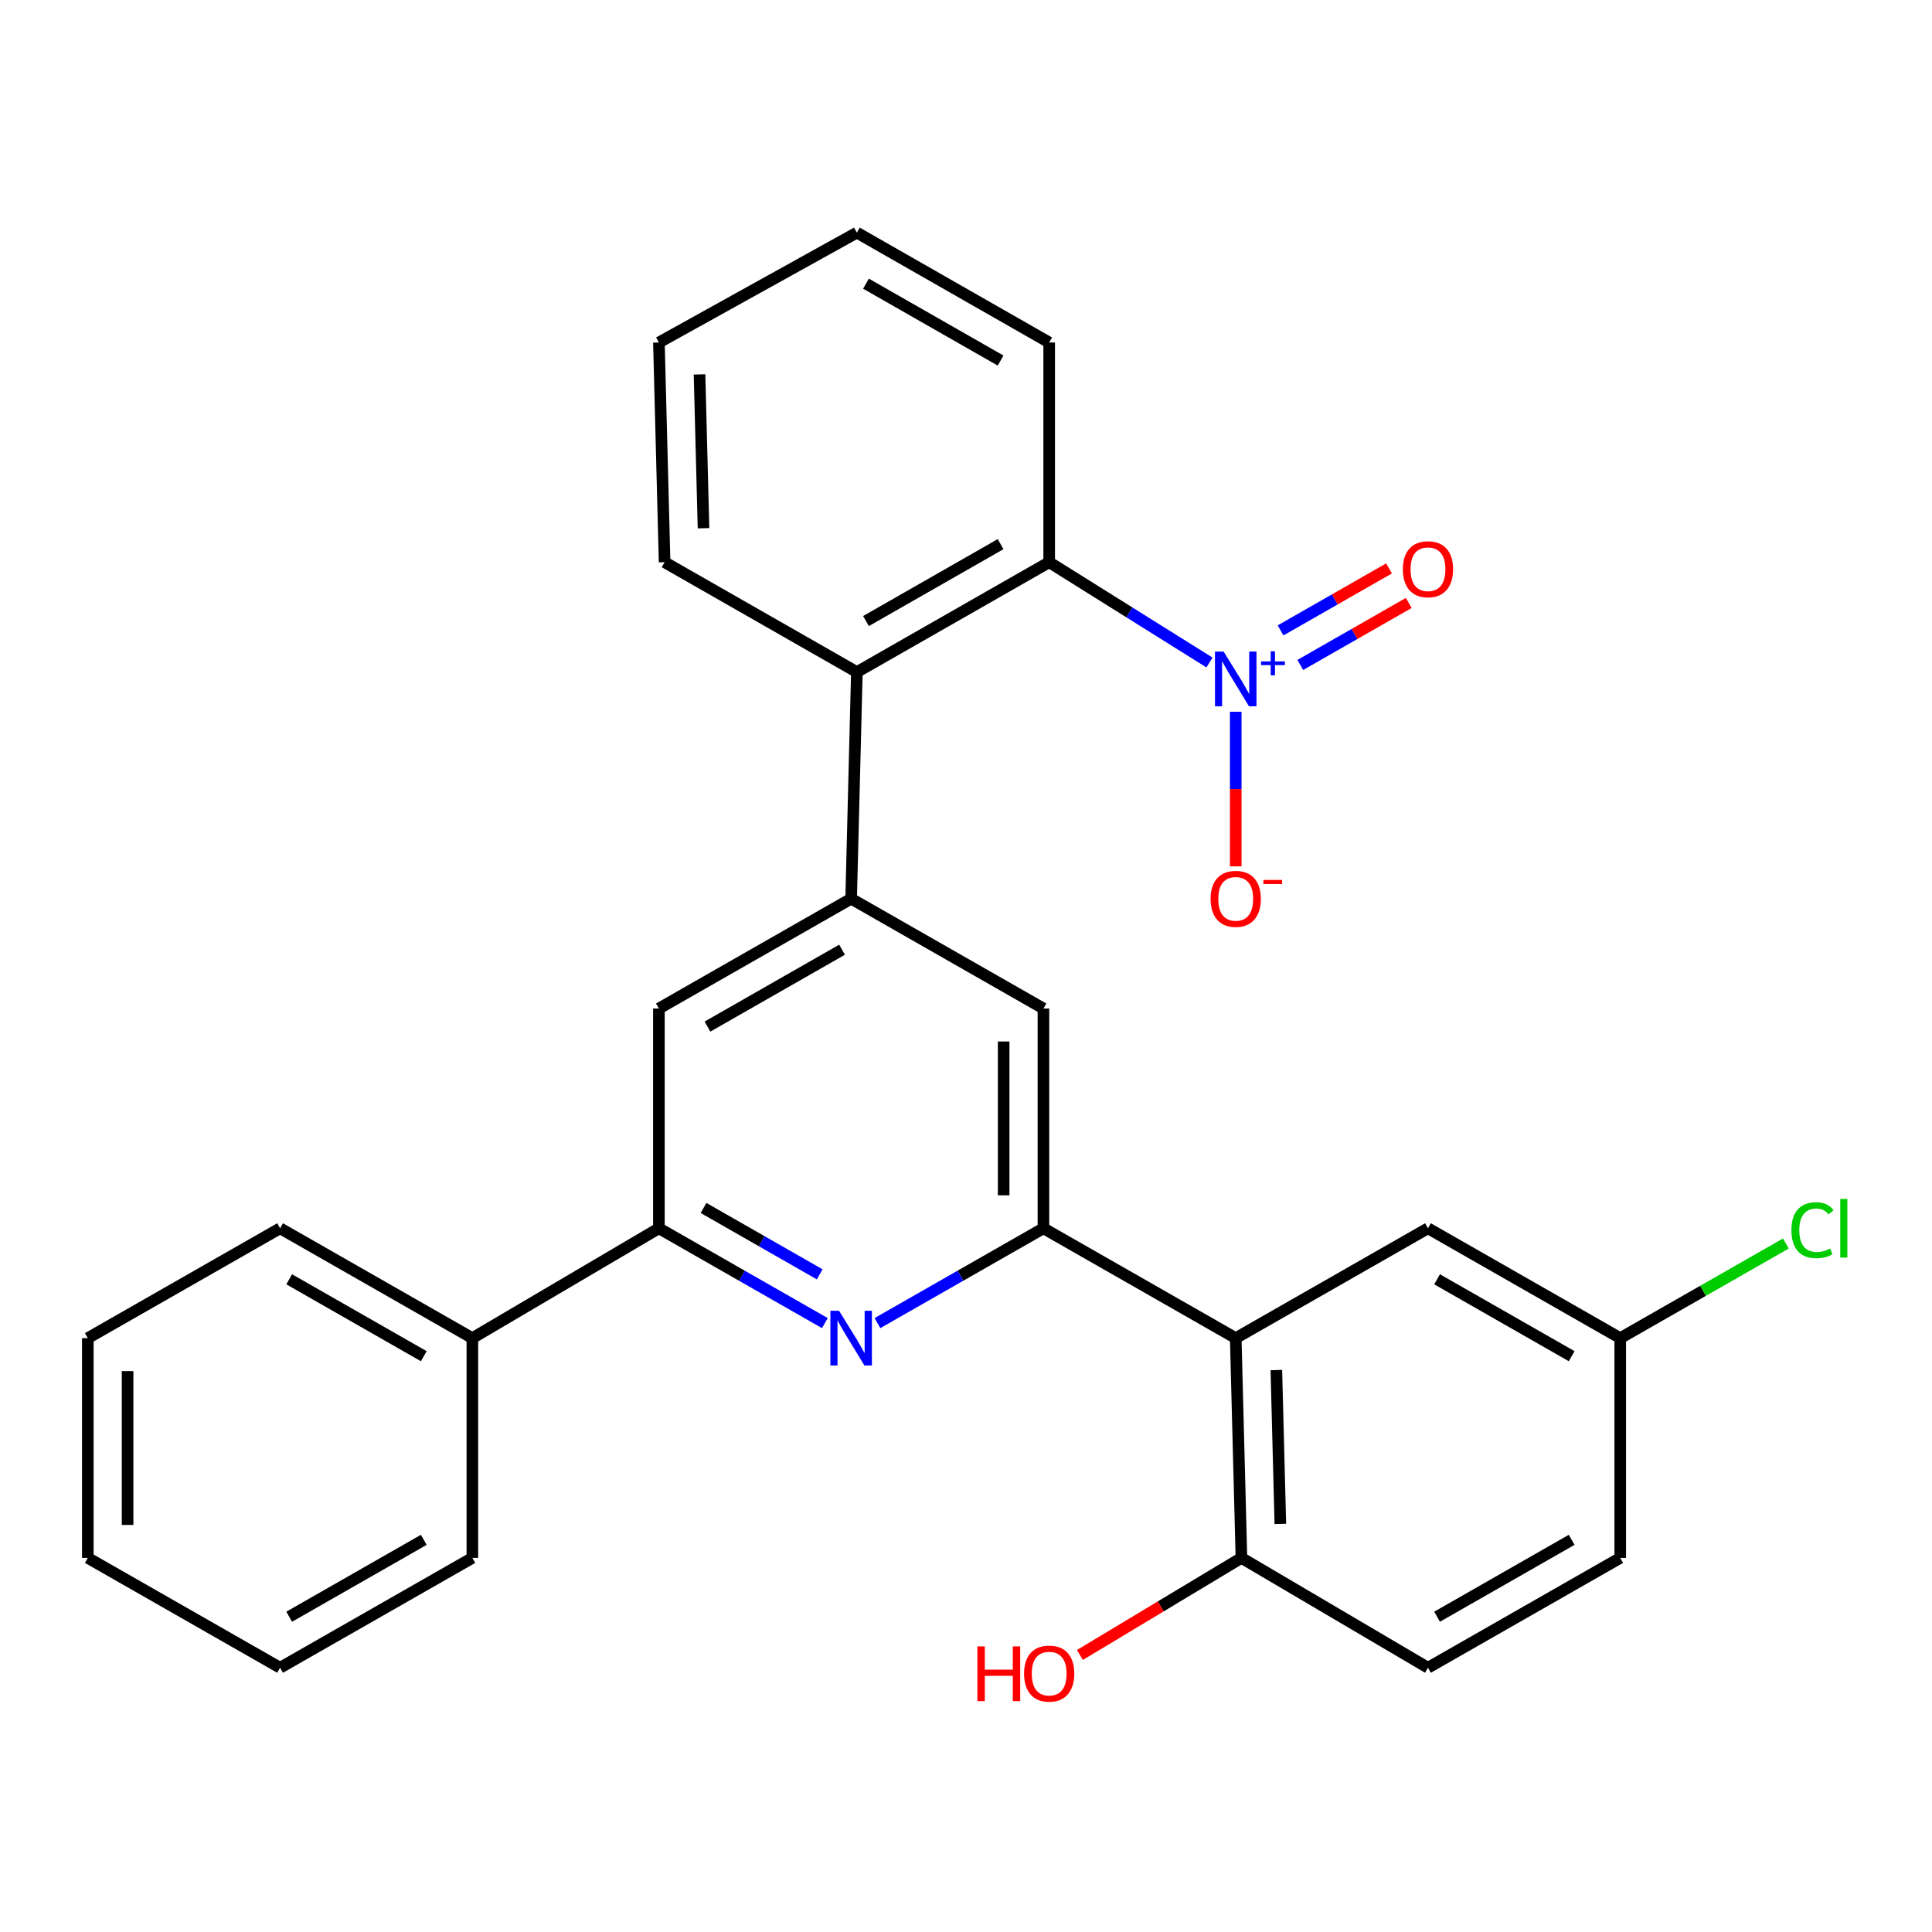 <?xml version='1.0' encoding='iso-8859-1'?>
<svg version='1.1' baseProfile='full'
              xmlns='http://www.w3.org/2000/svg'
                      xmlns:rdkit='http://www.rdkit.org/xml'
                      xmlns:xlink='http://www.w3.org/1999/xlink'
                  xml:space='preserve'
width='1000px' height='1000px' viewBox='0 0 1000 1000'>
<!-- END OF HEADER -->
<rect style='opacity:1.0;fill:#FFFFFF;stroke:none' width='1000' height='1000' x='0' y='0'> </rect>
<path class='bond-4' d='M 626.022,342.911 L 584.538,316.954' style='fill:none;fill-rule:evenodd;stroke:#0000FF;stroke-width:6px;stroke-linecap:butt;stroke-linejoin:miter;stroke-opacity:1' />
<path class='bond-4' d='M 584.538,316.954 L 543.054,290.997' style='fill:none;fill-rule:evenodd;stroke:#000000;stroke-width:6px;stroke-linecap:butt;stroke-linejoin:miter;stroke-opacity:1' />
<path class='bond-9' d='M 639.609,368.416 L 639.609,408.42' style='fill:none;fill-rule:evenodd;stroke:#0000FF;stroke-width:6px;stroke-linecap:butt;stroke-linejoin:miter;stroke-opacity:1' />
<path class='bond-9' d='M 639.609,408.42 L 639.609,448.423' style='fill:none;fill-rule:evenodd;stroke:#FF0000;stroke-width:6px;stroke-linecap:butt;stroke-linejoin:miter;stroke-opacity:1' />
<path class='bond-11' d='M 673.027,344.176 L 701.1,328.135' style='fill:none;fill-rule:evenodd;stroke:#0000FF;stroke-width:6px;stroke-linecap:butt;stroke-linejoin:miter;stroke-opacity:1' />
<path class='bond-11' d='M 701.1,328.135 L 729.173,312.094' style='fill:none;fill-rule:evenodd;stroke:#FF0000;stroke-width:6px;stroke-linecap:butt;stroke-linejoin:miter;stroke-opacity:1' />
<path class='bond-11' d='M 662.811,326.297 L 690.884,310.256' style='fill:none;fill-rule:evenodd;stroke:#0000FF;stroke-width:6px;stroke-linecap:butt;stroke-linejoin:miter;stroke-opacity:1' />
<path class='bond-11' d='M 690.884,310.256 L 718.957,294.215' style='fill:none;fill-rule:evenodd;stroke:#FF0000;stroke-width:6px;stroke-linecap:butt;stroke-linejoin:miter;stroke-opacity:1' />
<path class='bond-0' d='M 540.08,635.757 L 540.08,522.008' style='fill:none;fill-rule:evenodd;stroke:#000000;stroke-width:6px;stroke-linecap:butt;stroke-linejoin:miter;stroke-opacity:1' />
<path class='bond-0' d='M 519.488,618.695 L 519.488,539.07' style='fill:none;fill-rule:evenodd;stroke:#000000;stroke-width:6px;stroke-linecap:butt;stroke-linejoin:miter;stroke-opacity:1' />
<path class='bond-2' d='M 540.08,635.757 L 639.609,692.614' style='fill:none;fill-rule:evenodd;stroke:#000000;stroke-width:6px;stroke-linecap:butt;stroke-linejoin:miter;stroke-opacity:1' />
<path class='bond-29' d='M 540.08,635.757 L 497.118,660.299' style='fill:none;fill-rule:evenodd;stroke:#000000;stroke-width:6px;stroke-linecap:butt;stroke-linejoin:miter;stroke-opacity:1' />
<path class='bond-29' d='M 497.118,660.299 L 454.156,684.842' style='fill:none;fill-rule:evenodd;stroke:#0000FF;stroke-width:6px;stroke-linecap:butt;stroke-linejoin:miter;stroke-opacity:1' />
<path class='bond-1' d='M 426.946,684.841 L 383.995,660.299' style='fill:none;fill-rule:evenodd;stroke:#0000FF;stroke-width:6px;stroke-linecap:butt;stroke-linejoin:miter;stroke-opacity:1' />
<path class='bond-1' d='M 383.995,660.299 L 341.045,635.757' style='fill:none;fill-rule:evenodd;stroke:#000000;stroke-width:6px;stroke-linecap:butt;stroke-linejoin:miter;stroke-opacity:1' />
<path class='bond-1' d='M 424.277,659.599 L 394.211,642.419' style='fill:none;fill-rule:evenodd;stroke:#0000FF;stroke-width:6px;stroke-linecap:butt;stroke-linejoin:miter;stroke-opacity:1' />
<path class='bond-1' d='M 394.211,642.419 L 364.146,625.24' style='fill:none;fill-rule:evenodd;stroke:#000000;stroke-width:6px;stroke-linecap:butt;stroke-linejoin:miter;stroke-opacity:1' />
<path class='bond-10' d='M 639.609,692.614 L 642.561,806.364' style='fill:none;fill-rule:evenodd;stroke:#000000;stroke-width:6px;stroke-linecap:butt;stroke-linejoin:miter;stroke-opacity:1' />
<path class='bond-10' d='M 660.637,709.143 L 662.703,788.767' style='fill:none;fill-rule:evenodd;stroke:#000000;stroke-width:6px;stroke-linecap:butt;stroke-linejoin:miter;stroke-opacity:1' />
<path class='bond-12' d='M 639.609,692.614 L 739.115,635.757' style='fill:none;fill-rule:evenodd;stroke:#000000;stroke-width:6px;stroke-linecap:butt;stroke-linejoin:miter;stroke-opacity:1' />
<path class='bond-3' d='M 440.551,465.162 L 443.514,347.866' style='fill:none;fill-rule:evenodd;stroke:#000000;stroke-width:6px;stroke-linecap:butt;stroke-linejoin:miter;stroke-opacity:1' />
<path class='bond-7' d='M 440.551,465.162 L 540.08,522.008' style='fill:none;fill-rule:evenodd;stroke:#000000;stroke-width:6px;stroke-linecap:butt;stroke-linejoin:miter;stroke-opacity:1' />
<path class='bond-8' d='M 440.551,465.162 L 341.045,522.008' style='fill:none;fill-rule:evenodd;stroke:#000000;stroke-width:6px;stroke-linecap:butt;stroke-linejoin:miter;stroke-opacity:1' />
<path class='bond-8' d='M 435.84,491.569 L 366.185,531.361' style='fill:none;fill-rule:evenodd;stroke:#000000;stroke-width:6px;stroke-linecap:butt;stroke-linejoin:miter;stroke-opacity:1' />
<path class='bond-6' d='M 543.054,290.997 L 443.514,347.866' style='fill:none;fill-rule:evenodd;stroke:#000000;stroke-width:6px;stroke-linecap:butt;stroke-linejoin:miter;stroke-opacity:1' />
<path class='bond-6' d='M 517.908,281.648 L 448.23,321.456' style='fill:none;fill-rule:evenodd;stroke:#000000;stroke-width:6px;stroke-linecap:butt;stroke-linejoin:miter;stroke-opacity:1' />
<path class='bond-19' d='M 543.054,290.997 L 543.054,177.271' style='fill:none;fill-rule:evenodd;stroke:#000000;stroke-width:6px;stroke-linecap:butt;stroke-linejoin:miter;stroke-opacity:1' />
<path class='bond-5' d='M 341.045,635.757 L 341.045,522.008' style='fill:none;fill-rule:evenodd;stroke:#000000;stroke-width:6px;stroke-linecap:butt;stroke-linejoin:miter;stroke-opacity:1' />
<path class='bond-13' d='M 341.045,635.757 L 244.49,692.614' style='fill:none;fill-rule:evenodd;stroke:#000000;stroke-width:6px;stroke-linecap:butt;stroke-linejoin:miter;stroke-opacity:1' />
<path class='bond-20' d='M 443.514,347.866 L 343.996,290.997' style='fill:none;fill-rule:evenodd;stroke:#000000;stroke-width:6px;stroke-linecap:butt;stroke-linejoin:miter;stroke-opacity:1' />
<path class='bond-14' d='M 642.561,806.364 L 739.115,863.221' style='fill:none;fill-rule:evenodd;stroke:#000000;stroke-width:6px;stroke-linecap:butt;stroke-linejoin:miter;stroke-opacity:1' />
<path class='bond-18' d='M 642.561,806.364 L 600.759,831.489' style='fill:none;fill-rule:evenodd;stroke:#000000;stroke-width:6px;stroke-linecap:butt;stroke-linejoin:miter;stroke-opacity:1' />
<path class='bond-18' d='M 600.759,831.489 L 558.957,856.614' style='fill:none;fill-rule:evenodd;stroke:#FF0000;stroke-width:6px;stroke-linecap:butt;stroke-linejoin:miter;stroke-opacity:1' />
<path class='bond-15' d='M 739.115,635.757 L 838.633,692.614' style='fill:none;fill-rule:evenodd;stroke:#000000;stroke-width:6px;stroke-linecap:butt;stroke-linejoin:miter;stroke-opacity:1' />
<path class='bond-15' d='M 743.828,662.165 L 813.49,701.966' style='fill:none;fill-rule:evenodd;stroke:#000000;stroke-width:6px;stroke-linecap:butt;stroke-linejoin:miter;stroke-opacity:1' />
<path class='bond-21' d='M 244.49,692.614 L 144.972,635.757' style='fill:none;fill-rule:evenodd;stroke:#000000;stroke-width:6px;stroke-linecap:butt;stroke-linejoin:miter;stroke-opacity:1' />
<path class='bond-21' d='M 219.347,701.966 L 149.685,662.165' style='fill:none;fill-rule:evenodd;stroke:#000000;stroke-width:6px;stroke-linecap:butt;stroke-linejoin:miter;stroke-opacity:1' />
<path class='bond-22' d='M 244.49,692.614 L 244.49,806.364' style='fill:none;fill-rule:evenodd;stroke:#000000;stroke-width:6px;stroke-linecap:butt;stroke-linejoin:miter;stroke-opacity:1' />
<path class='bond-31' d='M 739.115,863.221 L 838.633,806.364' style='fill:none;fill-rule:evenodd;stroke:#000000;stroke-width:6px;stroke-linecap:butt;stroke-linejoin:miter;stroke-opacity:1' />
<path class='bond-31' d='M 743.828,836.813 L 813.49,797.012' style='fill:none;fill-rule:evenodd;stroke:#000000;stroke-width:6px;stroke-linecap:butt;stroke-linejoin:miter;stroke-opacity:1' />
<path class='bond-16' d='M 838.633,692.614 L 838.633,806.364' style='fill:none;fill-rule:evenodd;stroke:#000000;stroke-width:6px;stroke-linecap:butt;stroke-linejoin:miter;stroke-opacity:1' />
<path class='bond-17' d='M 838.633,692.614 L 881.499,668.124' style='fill:none;fill-rule:evenodd;stroke:#000000;stroke-width:6px;stroke-linecap:butt;stroke-linejoin:miter;stroke-opacity:1' />
<path class='bond-17' d='M 881.499,668.124 L 924.365,643.633' style='fill:none;fill-rule:evenodd;stroke:#00CC00;stroke-width:6px;stroke-linecap:butt;stroke-linejoin:miter;stroke-opacity:1' />
<path class='bond-24' d='M 543.054,177.271 L 443.514,120.413' style='fill:none;fill-rule:evenodd;stroke:#000000;stroke-width:6px;stroke-linecap:butt;stroke-linejoin:miter;stroke-opacity:1' />
<path class='bond-24' d='M 517.91,186.623 L 448.231,146.823' style='fill:none;fill-rule:evenodd;stroke:#000000;stroke-width:6px;stroke-linecap:butt;stroke-linejoin:miter;stroke-opacity:1' />
<path class='bond-28' d='M 343.996,290.997 L 341.045,177.271' style='fill:none;fill-rule:evenodd;stroke:#000000;stroke-width:6px;stroke-linecap:butt;stroke-linejoin:miter;stroke-opacity:1' />
<path class='bond-28' d='M 364.139,273.404 L 362.073,193.796' style='fill:none;fill-rule:evenodd;stroke:#000000;stroke-width:6px;stroke-linecap:butt;stroke-linejoin:miter;stroke-opacity:1' />
<path class='bond-26' d='M 144.972,635.757 L 45.455,692.614' style='fill:none;fill-rule:evenodd;stroke:#000000;stroke-width:6px;stroke-linecap:butt;stroke-linejoin:miter;stroke-opacity:1' />
<path class='bond-25' d='M 244.49,806.364 L 144.972,863.221' style='fill:none;fill-rule:evenodd;stroke:#000000;stroke-width:6px;stroke-linecap:butt;stroke-linejoin:miter;stroke-opacity:1' />
<path class='bond-25' d='M 219.347,797.012 L 149.685,836.813' style='fill:none;fill-rule:evenodd;stroke:#000000;stroke-width:6px;stroke-linecap:butt;stroke-linejoin:miter;stroke-opacity:1' />
<path class='bond-23' d='M 341.045,177.271 L 443.514,120.413' style='fill:none;fill-rule:evenodd;stroke:#000000;stroke-width:6px;stroke-linecap:butt;stroke-linejoin:miter;stroke-opacity:1' />
<path class='bond-27' d='M 144.972,863.221 L 45.455,806.364' style='fill:none;fill-rule:evenodd;stroke:#000000;stroke-width:6px;stroke-linecap:butt;stroke-linejoin:miter;stroke-opacity:1' />
<path class='bond-30' d='M 45.455,692.614 L 45.455,806.364' style='fill:none;fill-rule:evenodd;stroke:#000000;stroke-width:6px;stroke-linecap:butt;stroke-linejoin:miter;stroke-opacity:1' />
<path class='bond-30' d='M 66.047,709.677 L 66.047,789.301' style='fill:none;fill-rule:evenodd;stroke:#000000;stroke-width:6px;stroke-linecap:butt;stroke-linejoin:miter;stroke-opacity:1' />
<path  class='atom-0' d='M 633.349 337.253
L 642.629 352.253
Q 643.549 353.733, 645.029 356.413
Q 646.509 359.093, 646.589 359.253
L 646.589 337.253
L 650.349 337.253
L 650.349 365.573
L 646.469 365.573
L 636.509 349.173
Q 635.349 347.253, 634.109 345.053
Q 632.909 342.853, 632.549 342.173
L 632.549 365.573
L 628.869 365.573
L 628.869 337.253
L 633.349 337.253
' fill='#0000FF'/>
<path  class='atom-0' d='M 652.725 342.357
L 657.715 342.357
L 657.715 337.104
L 659.932 337.104
L 659.932 342.357
L 665.054 342.357
L 665.054 344.258
L 659.932 344.258
L 659.932 349.538
L 657.715 349.538
L 657.715 344.258
L 652.725 344.258
L 652.725 342.357
' fill='#0000FF'/>
<path  class='atom-2' d='M 434.291 678.454
L 443.571 693.454
Q 444.491 694.934, 445.971 697.614
Q 447.451 700.294, 447.531 700.454
L 447.531 678.454
L 451.291 678.454
L 451.291 706.774
L 447.411 706.774
L 437.451 690.374
Q 436.291 688.454, 435.051 686.254
Q 433.851 684.054, 433.491 683.374
L 433.491 706.774
L 429.811 706.774
L 429.811 678.454
L 434.291 678.454
' fill='#0000FF'/>
<path  class='atom-10' d='M 626.609 465.242
Q 626.609 458.442, 629.969 454.642
Q 633.329 450.842, 639.609 450.842
Q 645.889 450.842, 649.249 454.642
Q 652.609 458.442, 652.609 465.242
Q 652.609 472.122, 649.209 476.042
Q 645.809 479.922, 639.609 479.922
Q 633.369 479.922, 629.969 476.042
Q 626.609 472.162, 626.609 465.242
M 639.609 476.722
Q 643.929 476.722, 646.249 473.842
Q 648.609 470.922, 648.609 465.242
Q 648.609 459.682, 646.249 456.882
Q 643.929 454.042, 639.609 454.042
Q 635.289 454.042, 632.929 456.842
Q 630.609 459.642, 630.609 465.242
Q 630.609 470.962, 632.929 473.842
Q 635.289 476.722, 639.609 476.722
' fill='#FF0000'/>
<path  class='atom-10' d='M 653.929 455.464
L 663.618 455.464
L 663.618 457.576
L 653.929 457.576
L 653.929 455.464
' fill='#FF0000'/>
<path  class='atom-12' d='M 726.115 294.635
Q 726.115 287.835, 729.475 284.035
Q 732.835 280.235, 739.115 280.235
Q 745.395 280.235, 748.755 284.035
Q 752.115 287.835, 752.115 294.635
Q 752.115 301.515, 748.715 305.435
Q 745.315 309.315, 739.115 309.315
Q 732.875 309.315, 729.475 305.435
Q 726.115 301.555, 726.115 294.635
M 739.115 306.115
Q 743.435 306.115, 745.755 303.235
Q 748.115 300.315, 748.115 294.635
Q 748.115 289.075, 745.755 286.275
Q 743.435 283.435, 739.115 283.435
Q 734.795 283.435, 732.435 286.235
Q 730.115 289.035, 730.115 294.635
Q 730.115 300.355, 732.435 303.235
Q 734.795 306.115, 739.115 306.115
' fill='#FF0000'/>
<path  class='atom-18' d='M 927.231 636.737
Q 927.231 629.697, 930.511 626.017
Q 933.831 622.297, 940.111 622.297
Q 945.951 622.297, 949.071 626.417
L 946.431 628.577
Q 944.151 625.577, 940.111 625.577
Q 935.831 625.577, 933.551 628.457
Q 931.311 631.297, 931.311 636.737
Q 931.311 642.337, 933.631 645.217
Q 935.991 648.097, 940.551 648.097
Q 943.671 648.097, 947.311 646.217
L 948.431 649.217
Q 946.951 650.177, 944.711 650.737
Q 942.471 651.297, 939.991 651.297
Q 933.831 651.297, 930.511 647.537
Q 927.231 643.777, 927.231 636.737
' fill='#00CC00'/>
<path  class='atom-18' d='M 952.511 620.577
L 956.191 620.577
L 956.191 650.937
L 952.511 650.937
L 952.511 620.577
' fill='#00CC00'/>
<path  class='atom-19' d='M 505.894 852.173
L 509.734 852.173
L 509.734 864.213
L 524.214 864.213
L 524.214 852.173
L 528.054 852.173
L 528.054 880.493
L 524.214 880.493
L 524.214 867.413
L 509.734 867.413
L 509.734 880.493
L 505.894 880.493
L 505.894 852.173
' fill='#FF0000'/>
<path  class='atom-19' d='M 530.054 866.253
Q 530.054 859.453, 533.414 855.653
Q 536.774 851.853, 543.054 851.853
Q 549.334 851.853, 552.694 855.653
Q 556.054 859.453, 556.054 866.253
Q 556.054 873.133, 552.654 877.053
Q 549.254 880.933, 543.054 880.933
Q 536.814 880.933, 533.414 877.053
Q 530.054 873.173, 530.054 866.253
M 543.054 877.733
Q 547.374 877.733, 549.694 874.853
Q 552.054 871.933, 552.054 866.253
Q 552.054 860.693, 549.694 857.893
Q 547.374 855.053, 543.054 855.053
Q 538.734 855.053, 536.374 857.853
Q 534.054 860.653, 534.054 866.253
Q 534.054 871.973, 536.374 874.853
Q 538.734 877.733, 543.054 877.733
' fill='#FF0000'/>
</svg>
